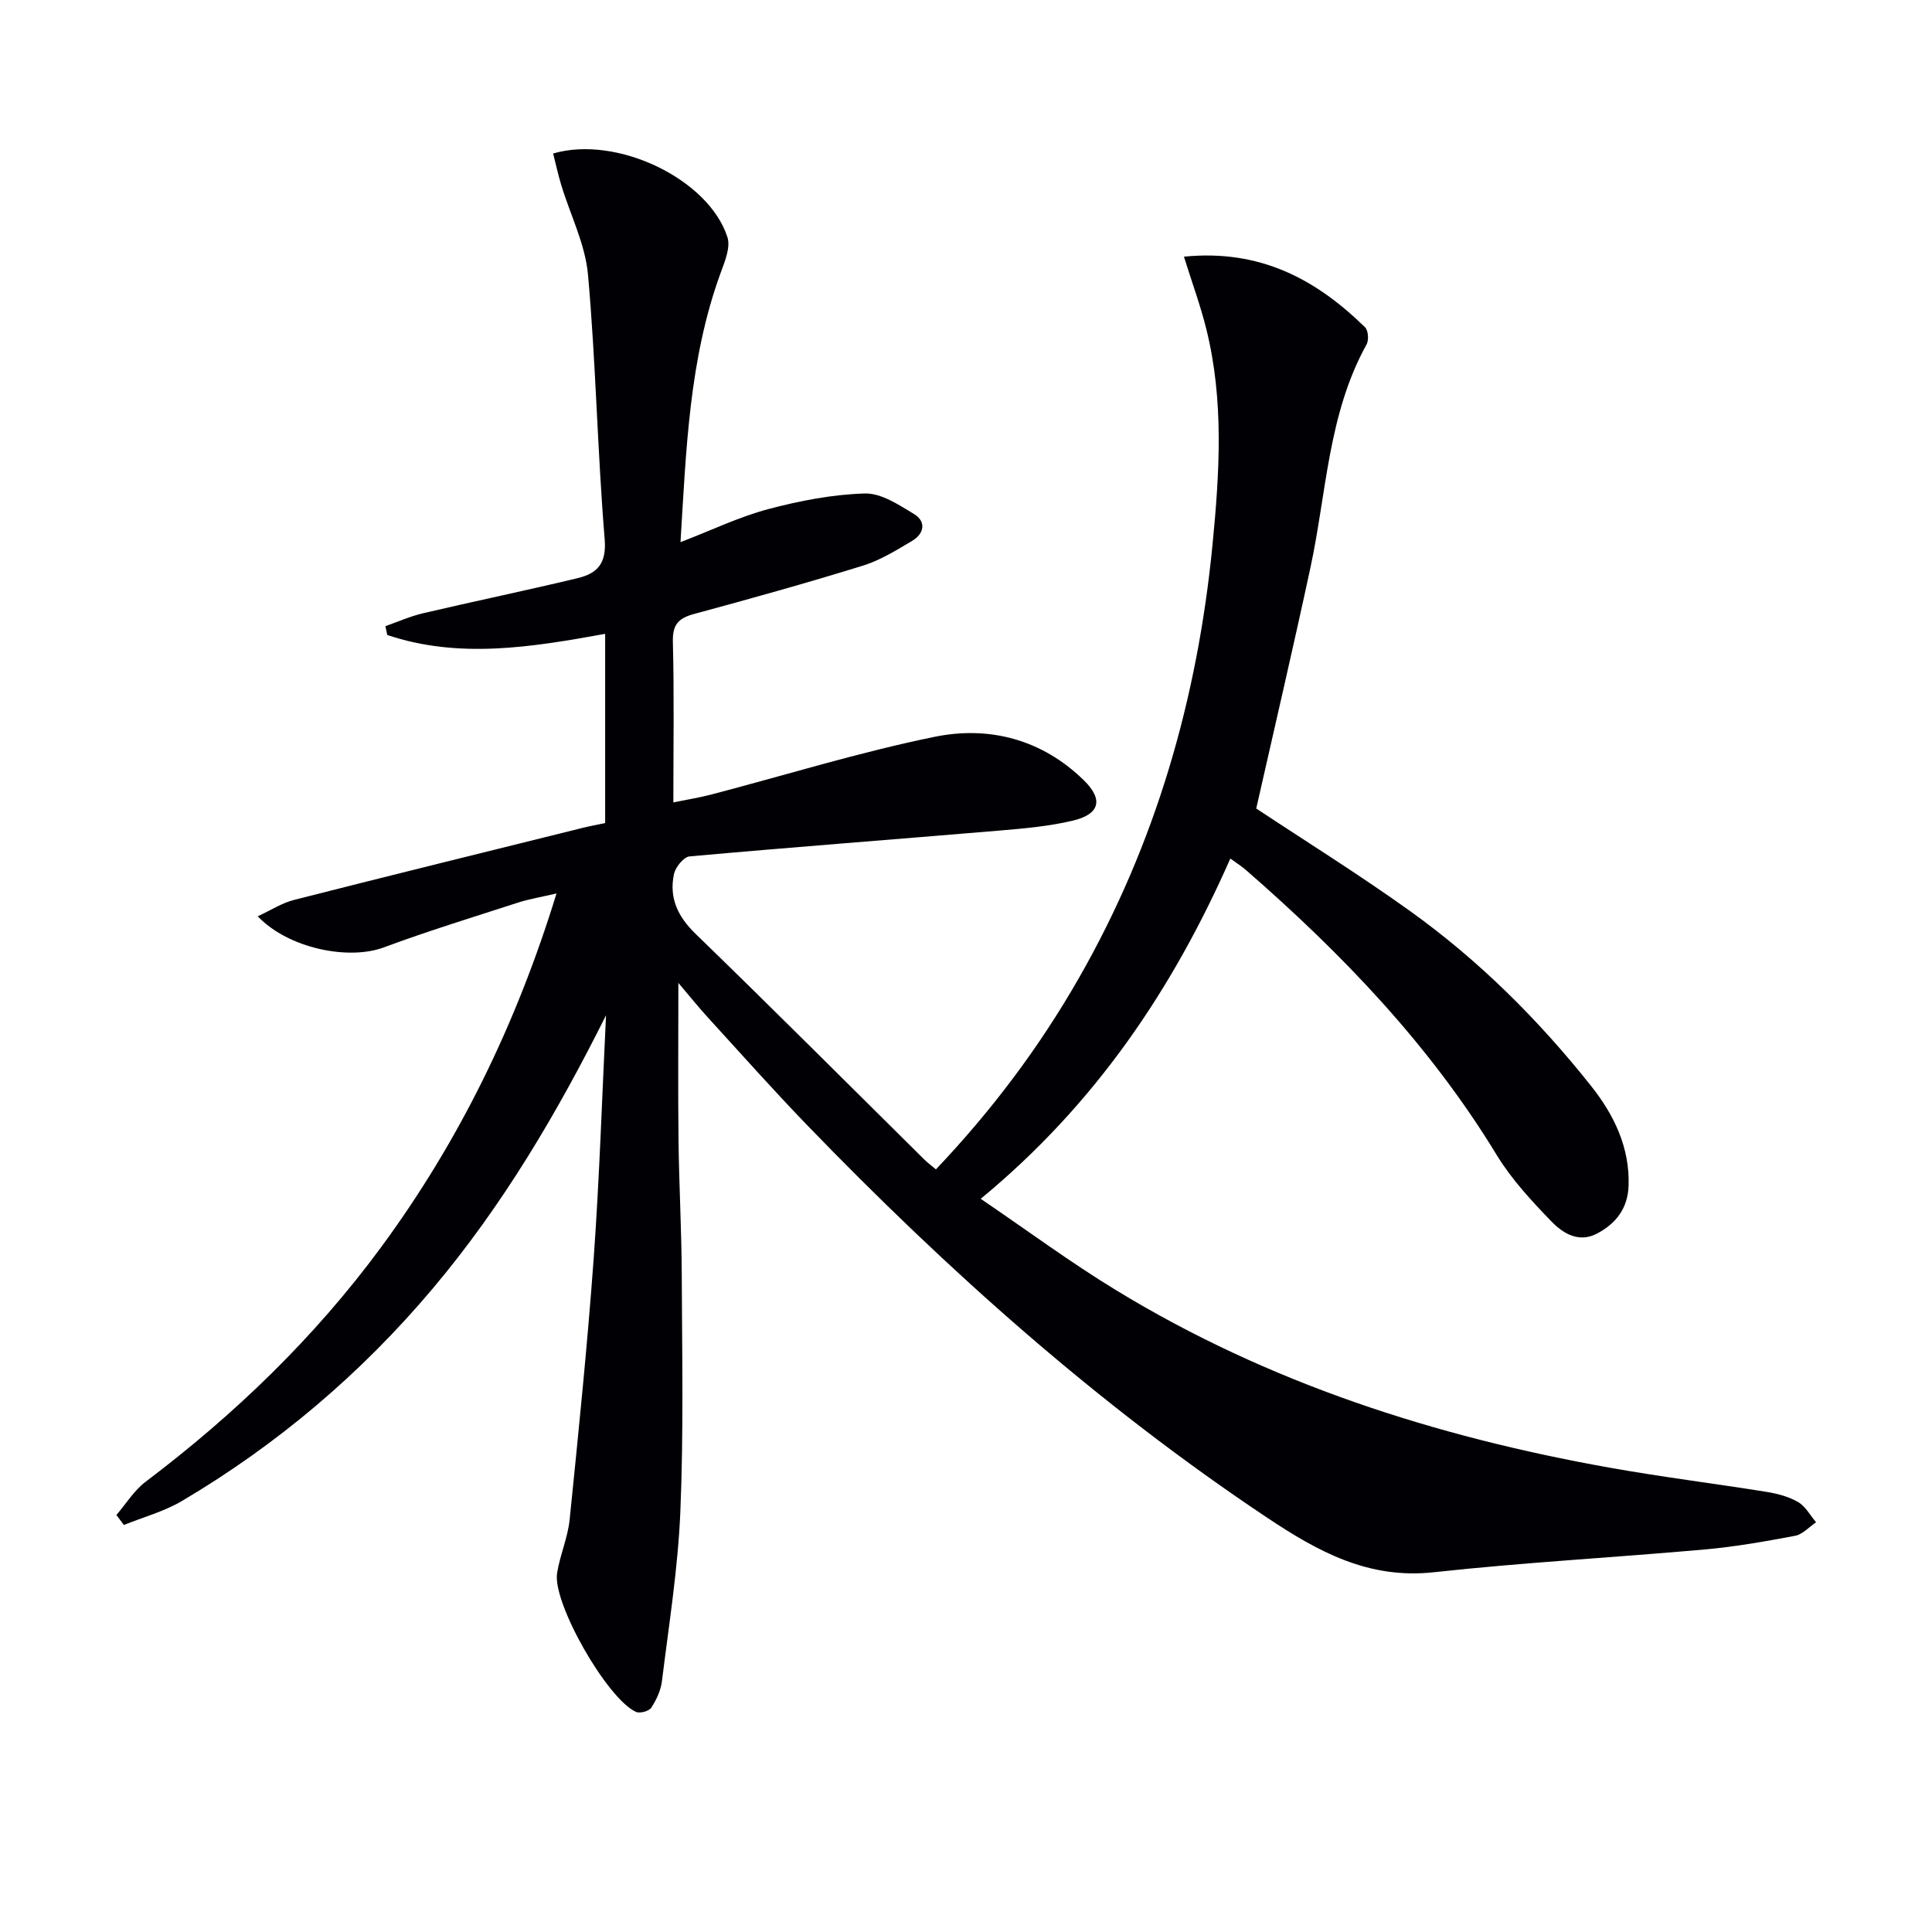 <svg enable-background="new 0 0 400 400" viewBox="0 0 400 400" xmlns="http://www.w3.org/2000/svg"><path d="m125.47 210.21c-10.15 20.31-21.42 39.41-35.88 56.57-14.83 17.61-32.14 32.28-51.93 43.99-3.69 2.18-7.99 3.33-12.01 4.96-.52-.69-1.03-1.38-1.55-2.07 2-2.32 3.66-5.08 6.05-6.88 18.45-13.94 34.94-29.82 48.68-48.46 16.22-22.01 28.05-46.22 36.39-73.34-3.11.73-5.61 1.13-7.98 1.9-9.3 3.01-18.65 5.88-27.81 9.28-7.22 2.68-19.67.26-26.07-6.45 2.72-1.26 4.99-2.74 7.47-3.38 19.94-5.08 39.92-9.99 59.89-14.95 1.43-.35 2.88-.62 4.57-.97 0-13.01 0-25.92 0-39.18-15.29 2.78-30.28 5.22-45.11.24-.13-.61-.26-1.22-.39-1.83 2.61-.91 5.16-2.06 7.83-2.68 10.64-2.49 21.35-4.71 31.97-7.26 4-.96 6.03-2.95 5.6-8.07-1.5-18.22-1.82-36.54-3.45-54.75-.56-6.29-3.65-12.35-5.53-18.54-.66-2.17-1.14-4.39-1.69-6.56 13.2-3.86 32.22 5.29 36.09 17.34.69 2.15-.6 5.14-1.48 7.57-6.45 17.78-7.06 36.36-8.24 55.56 6.46-2.49 12.15-5.24 18.16-6.84 6.51-1.73 13.29-3.04 19.99-3.24 3.37-.1 7.03 2.33 10.18 4.24 2.6 1.57 2.13 4.09-.37 5.57-3.27 1.94-6.6 4.02-10.19 5.13-11.57 3.58-23.25 6.84-34.94 10-3.23.87-4.5 2.18-4.41 5.74.28 10.81.1 21.64.1 33.28 2.91-.6 5.41-.99 7.85-1.63 15.41-4.03 30.66-8.77 46.24-11.95 11.34-2.32 22.22.54 30.86 8.96 4.13 4.02 3.37 7.07-2.27 8.4-4.98 1.18-10.15 1.63-15.27 2.06-21.35 1.8-42.72 3.42-64.06 5.34-1.21.11-2.91 2.22-3.22 3.65-1.04 4.9.75 8.78 4.47 12.38 15.91 15.42 31.57 31.11 47.32 46.69.69.68 1.47 1.26 2.44 2.08 11.53-12.15 21.39-25.25 29.6-39.61 15.94-27.85 24.56-57.92 27.67-89.75 1.46-14.94 2.38-29.82-1.27-44.56-1.21-4.9-2.97-9.67-4.65-15.05 15.8-1.58 27.39 4.72 37.5 14.62.67.65.81 2.67.31 3.56-7.97 14.38-8.27 30.64-11.61 46.16-3.59 16.69-7.48 33.32-11.23 49.91 10.25 6.79 21.24 13.64 31.75 21.16 14.3 10.23 26.71 22.59 37.62 36.34 4.67 5.89 8 12.67 7.72 20.61-.16 4.65-2.58 7.81-6.52 9.89-3.81 2.01-7.07-.05-9.44-2.49-4.13-4.27-8.28-8.74-11.35-13.78-13.85-22.76-31.99-41.65-51.92-59-.85-.74-1.83-1.35-3.22-2.37-11.95 27.09-27.96 50.88-51.68 70.45 9.73 6.61 18.65 13.22 28.1 18.97 31.49 19.19 65.98 30.25 102.07 36.69 10.78 1.93 21.66 3.27 32.48 5.01 2.26.36 4.62.98 6.57 2.11 1.54.89 2.51 2.76 3.73 4.19-1.44.97-2.77 2.5-4.34 2.8-6.19 1.17-12.43 2.27-18.7 2.83-18.71 1.67-37.48 2.68-56.14 4.72-13.48 1.47-23.92-4.26-34.5-11.32-34.97-23.32-66.08-51.1-95.19-81.23-7.05-7.3-13.8-14.9-20.65-22.4-1.88-2.06-3.63-4.24-6.03-7.07 0 11.8-.09 22.16.03 32.53.11 9.31.63 18.63.67 27.94.07 16.33.39 32.68-.29 48.99-.49 11.73-2.37 23.41-3.81 35.09-.23 1.91-1.14 3.87-2.2 5.5-.47.72-2.37 1.25-3.18.88-6-2.72-17.32-22.59-16.33-28.74.6-3.74 2.22-7.34 2.6-11.09 1.83-18.02 3.67-36.04 4.98-54.11 1.2-16.71 1.73-33.51 2.55-50.28z" fill="#010105"/></svg>